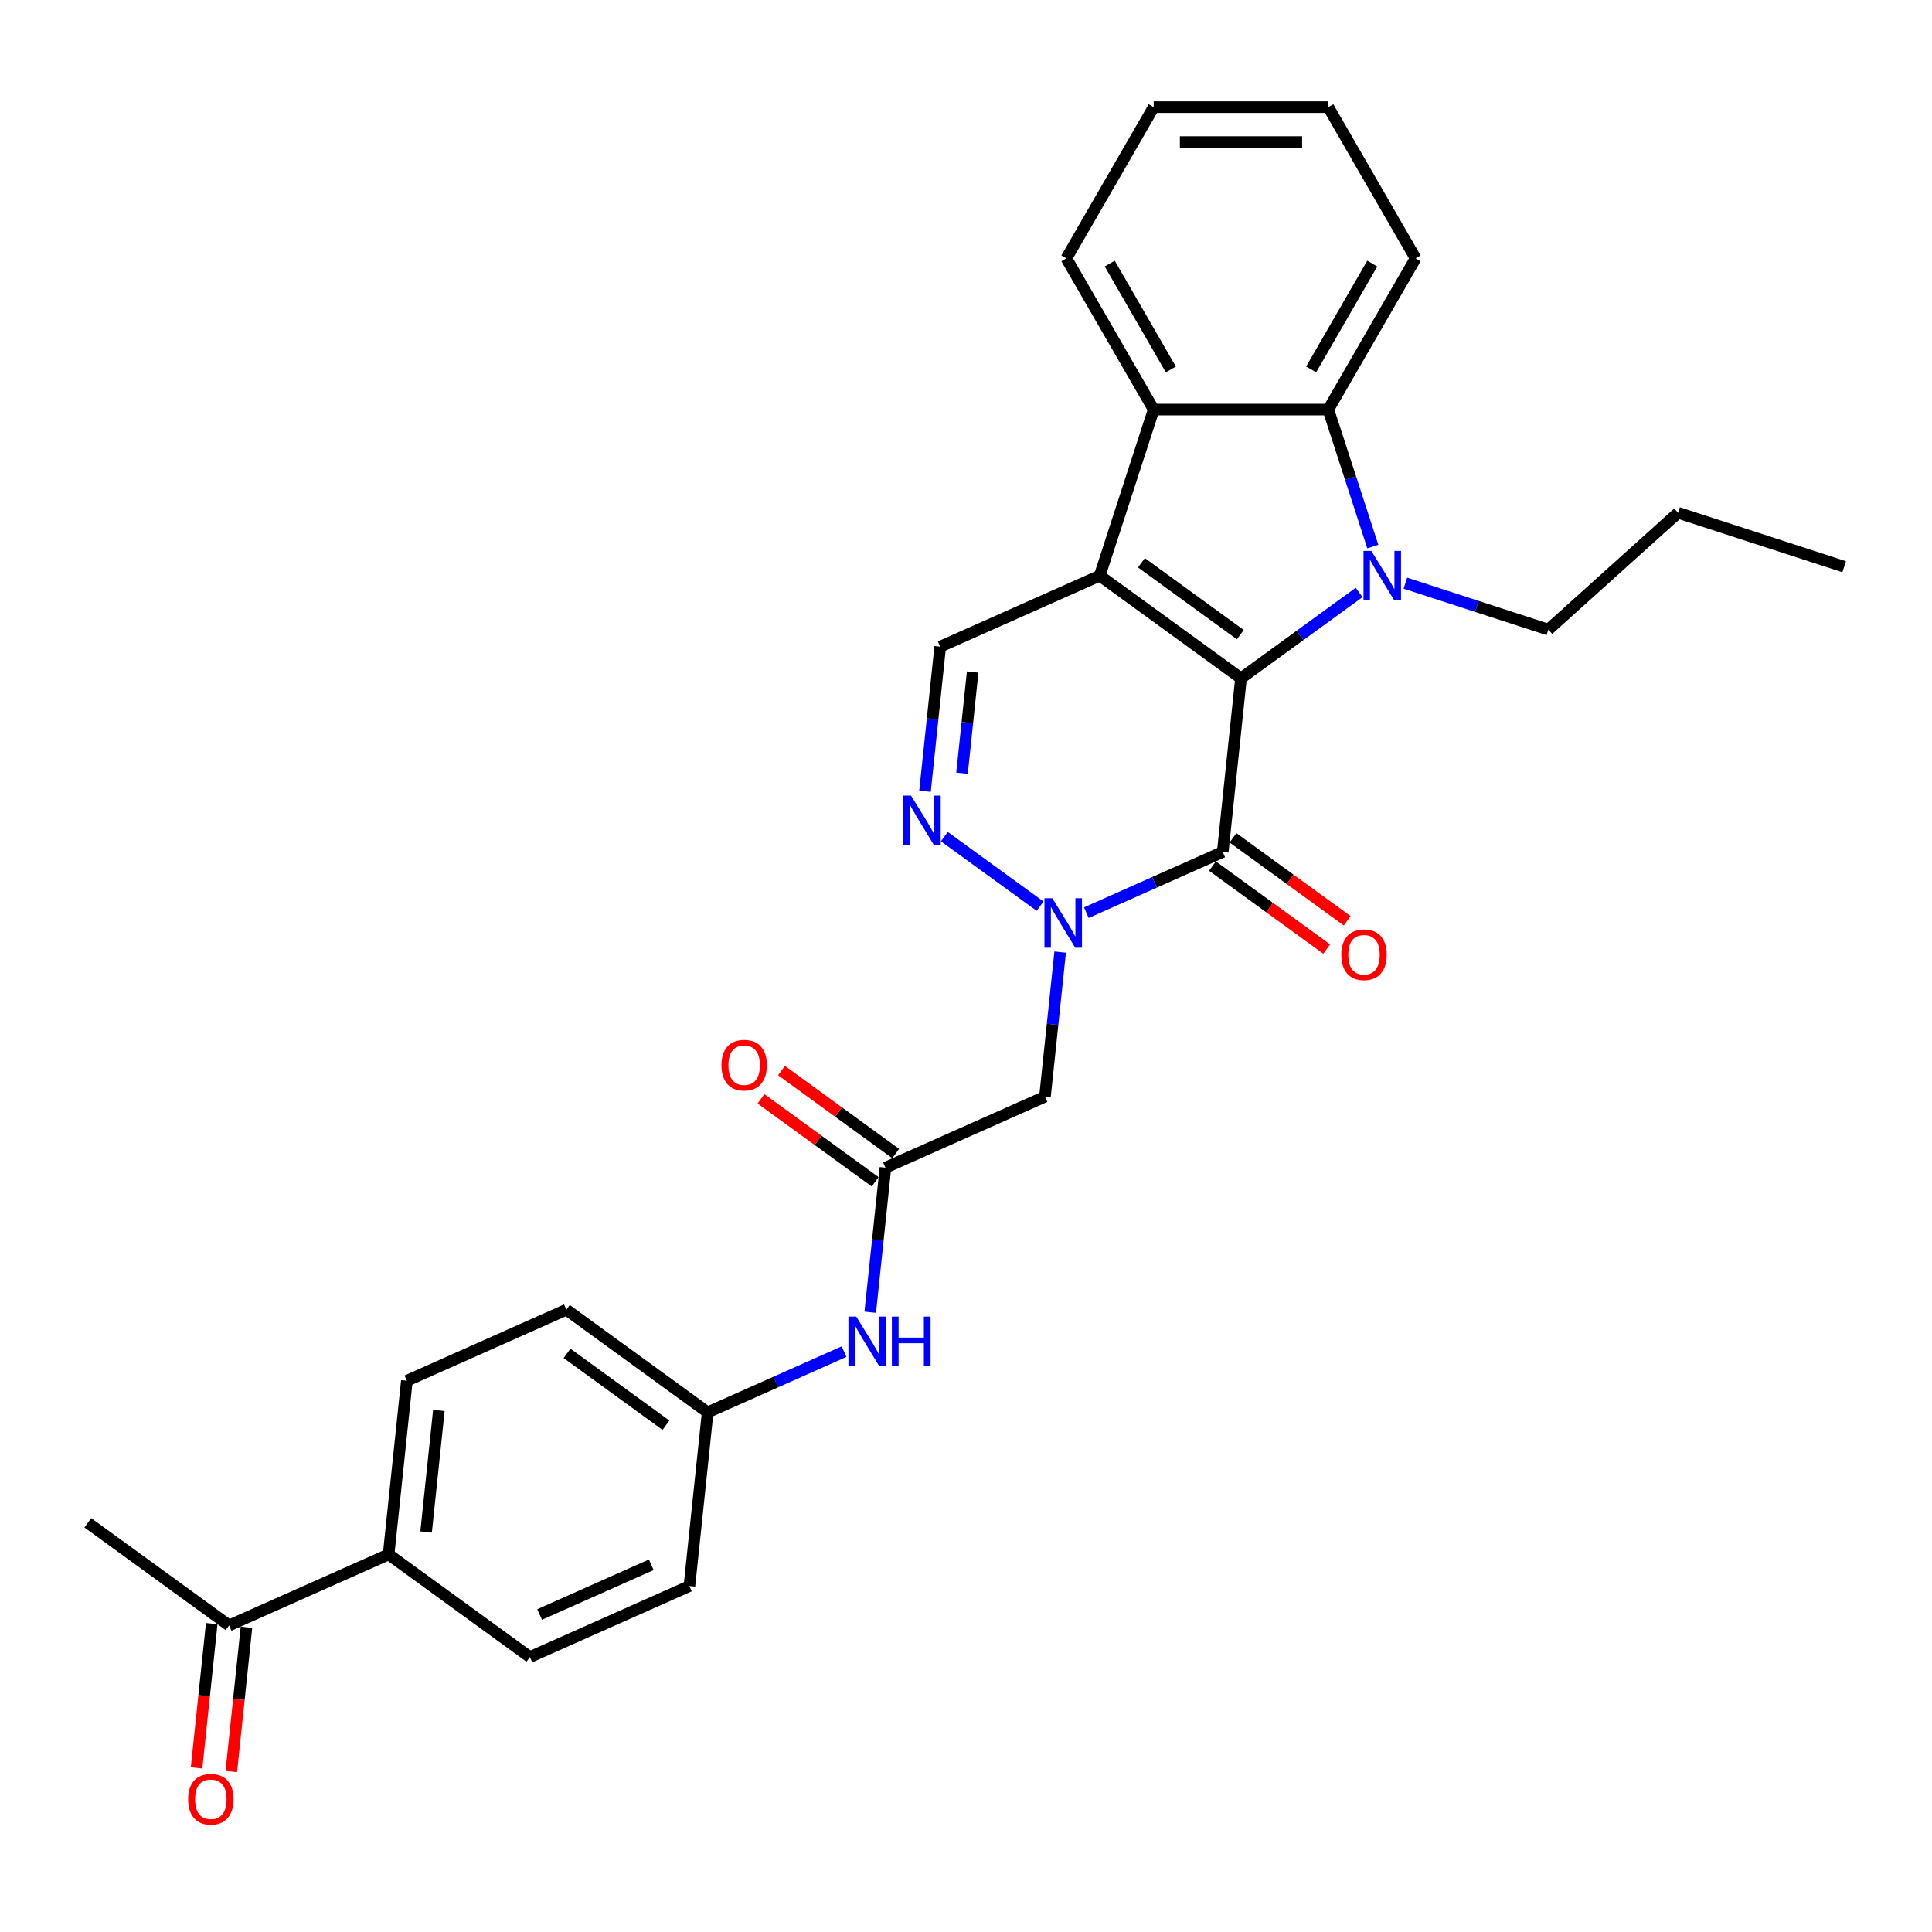 <?xml version='1.0' encoding='iso-8859-1'?>
<svg version='1.1' baseProfile='full'
              xmlns='http://www.w3.org/2000/svg'
                      xmlns:rdkit='http://www.rdkit.org/xml'
                      xmlns:xlink='http://www.w3.org/1999/xlink'
                  xml:space='preserve'
width='1000px' height='1000px' viewBox='0 0 1000 1000'>
<!-- END OF HEADER -->
<rect style='opacity:1.0;fill:#FFFFFF;stroke:none' width='1000' height='1000' x='0' y='0'> </rect>
<path class='bond-0' d='M 642.336,351.083 L 569.214,297.957' style='fill:none;fill-rule:evenodd;stroke:#000000;stroke-width:6px;stroke-linecap:butt;stroke-linejoin:miter;stroke-opacity:1' />
<path class='bond-0' d='M 641.993,328.49 L 590.808,291.302' style='fill:none;fill-rule:evenodd;stroke:#000000;stroke-width:6px;stroke-linecap:butt;stroke-linejoin:miter;stroke-opacity:1' />
<path class='bond-1' d='M 642.336,351.083 L 672.913,328.868' style='fill:none;fill-rule:evenodd;stroke:#000000;stroke-width:6px;stroke-linecap:butt;stroke-linejoin:miter;stroke-opacity:1' />
<path class='bond-1' d='M 672.913,328.868 L 703.491,306.652' style='fill:none;fill-rule:evenodd;stroke:#0000FF;stroke-width:6px;stroke-linecap:butt;stroke-linejoin:miter;stroke-opacity:1' />
<path class='bond-2' d='M 642.336,351.083 L 632.888,440.972' style='fill:none;fill-rule:evenodd;stroke:#000000;stroke-width:6px;stroke-linecap:butt;stroke-linejoin:miter;stroke-opacity:1' />
<path class='bond-5' d='M 569.214,297.957 L 597.144,211.998' style='fill:none;fill-rule:evenodd;stroke:#000000;stroke-width:6px;stroke-linecap:butt;stroke-linejoin:miter;stroke-opacity:1' />
<path class='bond-7' d='M 569.214,297.957 L 486.645,334.72' style='fill:none;fill-rule:evenodd;stroke:#000000;stroke-width:6px;stroke-linecap:butt;stroke-linejoin:miter;stroke-opacity:1' />
<path class='bond-6' d='M 710.565,282.899 L 699.046,247.449' style='fill:none;fill-rule:evenodd;stroke:#0000FF;stroke-width:6px;stroke-linecap:butt;stroke-linejoin:miter;stroke-opacity:1' />
<path class='bond-6' d='M 699.046,247.449 L 687.528,211.998' style='fill:none;fill-rule:evenodd;stroke:#000000;stroke-width:6px;stroke-linecap:butt;stroke-linejoin:miter;stroke-opacity:1' />
<path class='bond-16' d='M 727.425,301.846 L 764.421,313.867' style='fill:none;fill-rule:evenodd;stroke:#0000FF;stroke-width:6px;stroke-linecap:butt;stroke-linejoin:miter;stroke-opacity:1' />
<path class='bond-16' d='M 764.421,313.867 L 801.418,325.887' style='fill:none;fill-rule:evenodd;stroke:#000000;stroke-width:6px;stroke-linecap:butt;stroke-linejoin:miter;stroke-opacity:1' />
<path class='bond-3' d='M 632.888,440.972 L 597.587,456.689' style='fill:none;fill-rule:evenodd;stroke:#000000;stroke-width:6px;stroke-linecap:butt;stroke-linejoin:miter;stroke-opacity:1' />
<path class='bond-3' d='M 597.587,456.689 L 562.286,472.406' style='fill:none;fill-rule:evenodd;stroke:#0000FF;stroke-width:6px;stroke-linecap:butt;stroke-linejoin:miter;stroke-opacity:1' />
<path class='bond-10' d='M 627.576,448.284 L 657.132,469.758' style='fill:none;fill-rule:evenodd;stroke:#000000;stroke-width:6px;stroke-linecap:butt;stroke-linejoin:miter;stroke-opacity:1' />
<path class='bond-10' d='M 657.132,469.758 L 686.688,491.232' style='fill:none;fill-rule:evenodd;stroke:#FF0000;stroke-width:6px;stroke-linecap:butt;stroke-linejoin:miter;stroke-opacity:1' />
<path class='bond-10' d='M 638.201,433.66 L 667.757,455.133' style='fill:none;fill-rule:evenodd;stroke:#000000;stroke-width:6px;stroke-linecap:butt;stroke-linejoin:miter;stroke-opacity:1' />
<path class='bond-10' d='M 667.757,455.133 L 697.313,476.607' style='fill:none;fill-rule:evenodd;stroke:#FF0000;stroke-width:6px;stroke-linecap:butt;stroke-linejoin:miter;stroke-opacity:1' />
<path class='bond-4' d='M 538.352,469.04 L 488.794,433.034' style='fill:none;fill-rule:evenodd;stroke:#0000FF;stroke-width:6px;stroke-linecap:butt;stroke-linejoin:miter;stroke-opacity:1' />
<path class='bond-8' d='M 548.736,492.792 L 544.804,530.207' style='fill:none;fill-rule:evenodd;stroke:#0000FF;stroke-width:6px;stroke-linecap:butt;stroke-linejoin:miter;stroke-opacity:1' />
<path class='bond-8' d='M 544.804,530.207 L 540.871,567.623' style='fill:none;fill-rule:evenodd;stroke:#000000;stroke-width:6px;stroke-linecap:butt;stroke-linejoin:miter;stroke-opacity:1' />
<path class='bond-30' d='M 478.78,409.55 L 482.712,372.135' style='fill:none;fill-rule:evenodd;stroke:#0000FF;stroke-width:6px;stroke-linecap:butt;stroke-linejoin:miter;stroke-opacity:1' />
<path class='bond-30' d='M 482.712,372.135 L 486.645,334.72' style='fill:none;fill-rule:evenodd;stroke:#000000;stroke-width:6px;stroke-linecap:butt;stroke-linejoin:miter;stroke-opacity:1' />
<path class='bond-30' d='M 497.937,400.215 L 500.69,374.024' style='fill:none;fill-rule:evenodd;stroke:#0000FF;stroke-width:6px;stroke-linecap:butt;stroke-linejoin:miter;stroke-opacity:1' />
<path class='bond-30' d='M 500.69,374.024 L 503.443,347.834' style='fill:none;fill-rule:evenodd;stroke:#000000;stroke-width:6px;stroke-linecap:butt;stroke-linejoin:miter;stroke-opacity:1' />
<path class='bond-23' d='M 597.144,211.998 L 551.952,133.723' style='fill:none;fill-rule:evenodd;stroke:#000000;stroke-width:6px;stroke-linecap:butt;stroke-linejoin:miter;stroke-opacity:1' />
<path class='bond-23' d='M 606.02,191.218 L 574.386,136.426' style='fill:none;fill-rule:evenodd;stroke:#000000;stroke-width:6px;stroke-linecap:butt;stroke-linejoin:miter;stroke-opacity:1' />
<path class='bond-29' d='M 597.144,211.998 L 687.528,211.998' style='fill:none;fill-rule:evenodd;stroke:#000000;stroke-width:6px;stroke-linecap:butt;stroke-linejoin:miter;stroke-opacity:1' />
<path class='bond-22' d='M 687.528,211.998 L 732.719,133.723' style='fill:none;fill-rule:evenodd;stroke:#000000;stroke-width:6px;stroke-linecap:butt;stroke-linejoin:miter;stroke-opacity:1' />
<path class='bond-22' d='M 678.652,191.218 L 710.286,136.426' style='fill:none;fill-rule:evenodd;stroke:#000000;stroke-width:6px;stroke-linecap:butt;stroke-linejoin:miter;stroke-opacity:1' />
<path class='bond-9' d='M 540.871,567.623 L 458.302,604.385' style='fill:none;fill-rule:evenodd;stroke:#000000;stroke-width:6px;stroke-linecap:butt;stroke-linejoin:miter;stroke-opacity:1' />
<path class='bond-11' d='M 458.302,604.385 L 454.369,641.8' style='fill:none;fill-rule:evenodd;stroke:#000000;stroke-width:6px;stroke-linecap:butt;stroke-linejoin:miter;stroke-opacity:1' />
<path class='bond-11' d='M 454.369,641.8 L 450.437,679.215' style='fill:none;fill-rule:evenodd;stroke:#0000FF;stroke-width:6px;stroke-linecap:butt;stroke-linejoin:miter;stroke-opacity:1' />
<path class='bond-14' d='M 463.614,597.073 L 434.058,575.599' style='fill:none;fill-rule:evenodd;stroke:#000000;stroke-width:6px;stroke-linecap:butt;stroke-linejoin:miter;stroke-opacity:1' />
<path class='bond-14' d='M 434.058,575.599 L 404.502,554.125' style='fill:none;fill-rule:evenodd;stroke:#FF0000;stroke-width:6px;stroke-linecap:butt;stroke-linejoin:miter;stroke-opacity:1' />
<path class='bond-14' d='M 452.989,611.697 L 423.433,590.223' style='fill:none;fill-rule:evenodd;stroke:#000000;stroke-width:6px;stroke-linecap:butt;stroke-linejoin:miter;stroke-opacity:1' />
<path class='bond-14' d='M 423.433,590.223 L 393.877,568.749' style='fill:none;fill-rule:evenodd;stroke:#FF0000;stroke-width:6px;stroke-linecap:butt;stroke-linejoin:miter;stroke-opacity:1' />
<path class='bond-19' d='M 436.887,699.601 L 401.586,715.318' style='fill:none;fill-rule:evenodd;stroke:#0000FF;stroke-width:6px;stroke-linecap:butt;stroke-linejoin:miter;stroke-opacity:1' />
<path class='bond-19' d='M 401.586,715.318 L 366.285,731.035' style='fill:none;fill-rule:evenodd;stroke:#000000;stroke-width:6px;stroke-linecap:butt;stroke-linejoin:miter;stroke-opacity:1' />
<path class='bond-12' d='M 118.576,841.322 L 201.146,804.56' style='fill:none;fill-rule:evenodd;stroke:#000000;stroke-width:6px;stroke-linecap:butt;stroke-linejoin:miter;stroke-opacity:1' />
<path class='bond-15' d='M 109.588,840.378 L 105.663,877.72' style='fill:none;fill-rule:evenodd;stroke:#000000;stroke-width:6px;stroke-linecap:butt;stroke-linejoin:miter;stroke-opacity:1' />
<path class='bond-15' d='M 105.663,877.72 L 101.738,915.063' style='fill:none;fill-rule:evenodd;stroke:#FF0000;stroke-width:6px;stroke-linecap:butt;stroke-linejoin:miter;stroke-opacity:1' />
<path class='bond-15' d='M 127.565,842.267 L 123.64,879.61' style='fill:none;fill-rule:evenodd;stroke:#000000;stroke-width:6px;stroke-linecap:butt;stroke-linejoin:miter;stroke-opacity:1' />
<path class='bond-15' d='M 123.64,879.61 L 119.715,916.953' style='fill:none;fill-rule:evenodd;stroke:#FF0000;stroke-width:6px;stroke-linecap:butt;stroke-linejoin:miter;stroke-opacity:1' />
<path class='bond-24' d='M 118.576,841.322 L 45.455,788.196' style='fill:none;fill-rule:evenodd;stroke:#000000;stroke-width:6px;stroke-linecap:butt;stroke-linejoin:miter;stroke-opacity:1' />
<path class='bond-13' d='M 201.146,804.56 L 210.593,714.672' style='fill:none;fill-rule:evenodd;stroke:#000000;stroke-width:6px;stroke-linecap:butt;stroke-linejoin:miter;stroke-opacity:1' />
<path class='bond-13' d='M 220.541,792.966 L 227.154,730.044' style='fill:none;fill-rule:evenodd;stroke:#000000;stroke-width:6px;stroke-linecap:butt;stroke-linejoin:miter;stroke-opacity:1' />
<path class='bond-32' d='M 201.146,804.56 L 274.268,857.686' style='fill:none;fill-rule:evenodd;stroke:#000000;stroke-width:6px;stroke-linecap:butt;stroke-linejoin:miter;stroke-opacity:1' />
<path class='bond-25' d='M 801.418,325.887 L 868.586,265.409' style='fill:none;fill-rule:evenodd;stroke:#000000;stroke-width:6px;stroke-linecap:butt;stroke-linejoin:miter;stroke-opacity:1' />
<path class='bond-17' d='M 274.268,857.686 L 356.837,820.924' style='fill:none;fill-rule:evenodd;stroke:#000000;stroke-width:6px;stroke-linecap:butt;stroke-linejoin:miter;stroke-opacity:1' />
<path class='bond-17' d='M 279.301,835.658 L 337.099,809.924' style='fill:none;fill-rule:evenodd;stroke:#000000;stroke-width:6px;stroke-linecap:butt;stroke-linejoin:miter;stroke-opacity:1' />
<path class='bond-18' d='M 210.593,714.672 L 293.163,677.909' style='fill:none;fill-rule:evenodd;stroke:#000000;stroke-width:6px;stroke-linecap:butt;stroke-linejoin:miter;stroke-opacity:1' />
<path class='bond-20' d='M 366.285,731.035 L 356.837,820.924' style='fill:none;fill-rule:evenodd;stroke:#000000;stroke-width:6px;stroke-linecap:butt;stroke-linejoin:miter;stroke-opacity:1' />
<path class='bond-21' d='M 366.285,731.035 L 293.163,677.909' style='fill:none;fill-rule:evenodd;stroke:#000000;stroke-width:6px;stroke-linecap:butt;stroke-linejoin:miter;stroke-opacity:1' />
<path class='bond-21' d='M 344.691,737.691 L 293.506,700.503' style='fill:none;fill-rule:evenodd;stroke:#000000;stroke-width:6px;stroke-linecap:butt;stroke-linejoin:miter;stroke-opacity:1' />
<path class='bond-26' d='M 732.719,133.723 L 687.528,55.449' style='fill:none;fill-rule:evenodd;stroke:#000000;stroke-width:6px;stroke-linecap:butt;stroke-linejoin:miter;stroke-opacity:1' />
<path class='bond-27' d='M 551.952,133.723 L 597.144,55.449' style='fill:none;fill-rule:evenodd;stroke:#000000;stroke-width:6px;stroke-linecap:butt;stroke-linejoin:miter;stroke-opacity:1' />
<path class='bond-28' d='M 868.586,265.409 L 954.545,293.339' style='fill:none;fill-rule:evenodd;stroke:#000000;stroke-width:6px;stroke-linecap:butt;stroke-linejoin:miter;stroke-opacity:1' />
<path class='bond-31' d='M 687.528,55.449 L 597.144,55.449' style='fill:none;fill-rule:evenodd;stroke:#000000;stroke-width:6px;stroke-linecap:butt;stroke-linejoin:miter;stroke-opacity:1' />
<path class='bond-31' d='M 673.97,73.525 L 610.702,73.525' style='fill:none;fill-rule:evenodd;stroke:#000000;stroke-width:6px;stroke-linecap:butt;stroke-linejoin:miter;stroke-opacity:1' />
<path  class='atom-2' d='M 709.8 285.159
L 718.187 298.717
Q 719.019 300.054, 720.357 302.477
Q 721.694 304.899, 721.767 305.043
L 721.767 285.159
L 725.165 285.159
L 725.165 310.756
L 721.658 310.756
L 712.656 295.933
Q 711.607 294.197, 710.487 292.209
Q 709.402 290.221, 709.077 289.606
L 709.077 310.756
L 705.751 310.756
L 705.751 285.159
L 709.8 285.159
' fill='#0000FF'/>
<path  class='atom-4' d='M 544.661 464.936
L 553.048 478.493
Q 553.88 479.831, 555.218 482.253
Q 556.555 484.676, 556.628 484.82
L 556.628 464.936
L 560.026 464.936
L 560.026 490.532
L 556.519 490.532
L 547.517 475.71
Q 546.469 473.974, 545.348 471.986
Q 544.263 469.997, 543.938 469.383
L 543.938 490.532
L 540.612 490.532
L 540.612 464.936
L 544.661 464.936
' fill='#0000FF'/>
<path  class='atom-5' d='M 471.539 411.81
L 479.927 425.367
Q 480.758 426.705, 482.096 429.127
Q 483.434 431.549, 483.506 431.694
L 483.506 411.81
L 486.904 411.81
L 486.904 437.406
L 483.397 437.406
L 474.395 422.583
Q 473.347 420.848, 472.226 418.86
Q 471.141 416.871, 470.816 416.257
L 470.816 437.406
L 467.49 437.406
L 467.49 411.81
L 471.539 411.81
' fill='#0000FF'/>
<path  class='atom-11' d='M 694.26 494.17
Q 694.26 488.024, 697.297 484.59
Q 700.334 481.155, 706.01 481.155
Q 711.686 481.155, 714.723 484.59
Q 717.76 488.024, 717.76 494.17
Q 717.76 500.389, 714.687 503.932
Q 711.614 507.439, 706.01 507.439
Q 700.37 507.439, 697.297 503.932
Q 694.26 500.425, 694.26 494.17
M 706.01 504.546
Q 709.915 504.546, 712.012 501.943
Q 714.145 499.304, 714.145 494.17
Q 714.145 489.145, 712.012 486.614
Q 709.915 484.047, 706.01 484.047
Q 702.106 484.047, 699.972 486.578
Q 697.876 489.109, 697.876 494.17
Q 697.876 499.34, 699.972 501.943
Q 702.106 504.546, 706.01 504.546
' fill='#FF0000'/>
<path  class='atom-12' d='M 443.196 681.475
L 451.584 695.032
Q 452.415 696.37, 453.753 698.792
Q 455.091 701.215, 455.163 701.359
L 455.163 681.475
L 458.561 681.475
L 458.561 707.071
L 455.054 707.071
L 446.052 692.249
Q 445.004 690.513, 443.883 688.525
Q 442.798 686.536, 442.473 685.922
L 442.473 707.071
L 439.147 707.071
L 439.147 681.475
L 443.196 681.475
' fill='#0000FF'/>
<path  class='atom-12' d='M 461.634 681.475
L 465.105 681.475
L 465.105 692.357
L 478.193 692.357
L 478.193 681.475
L 481.663 681.475
L 481.663 707.071
L 478.193 707.071
L 478.193 695.249
L 465.105 695.249
L 465.105 707.071
L 461.634 707.071
L 461.634 681.475
' fill='#0000FF'/>
<path  class='atom-15' d='M 373.43 551.331
Q 373.43 545.185, 376.467 541.75
Q 379.504 538.316, 385.18 538.316
Q 390.856 538.316, 393.893 541.75
Q 396.93 545.185, 396.93 551.331
Q 396.93 557.549, 393.857 561.092
Q 390.784 564.599, 385.18 564.599
Q 379.54 564.599, 376.467 561.092
Q 373.43 557.586, 373.43 551.331
M 385.18 561.707
Q 389.085 561.707, 391.181 559.104
Q 393.314 556.465, 393.314 551.331
Q 393.314 546.306, 391.181 543.775
Q 389.085 541.208, 385.18 541.208
Q 381.275 541.208, 379.142 543.739
Q 377.045 546.27, 377.045 551.331
Q 377.045 556.501, 379.142 559.104
Q 381.275 561.707, 385.18 561.707
' fill='#FF0000'/>
<path  class='atom-16' d='M 97.379 931.283
Q 97.379 925.137, 100.416 921.702
Q 103.453 918.268, 109.129 918.268
Q 114.805 918.268, 117.842 921.702
Q 120.879 925.137, 120.879 931.283
Q 120.879 937.501, 117.806 941.044
Q 114.732 944.551, 109.129 944.551
Q 103.489 944.551, 100.416 941.044
Q 97.379 937.538, 97.379 931.283
M 109.129 941.659
Q 113.033 941.659, 115.13 939.056
Q 117.263 936.417, 117.263 931.283
Q 117.263 926.258, 115.13 923.727
Q 113.033 921.16, 109.129 921.16
Q 105.224 921.16, 103.091 923.691
Q 100.994 926.222, 100.994 931.283
Q 100.994 936.453, 103.091 939.056
Q 105.224 941.659, 109.129 941.659
' fill='#FF0000'/>
</svg>

